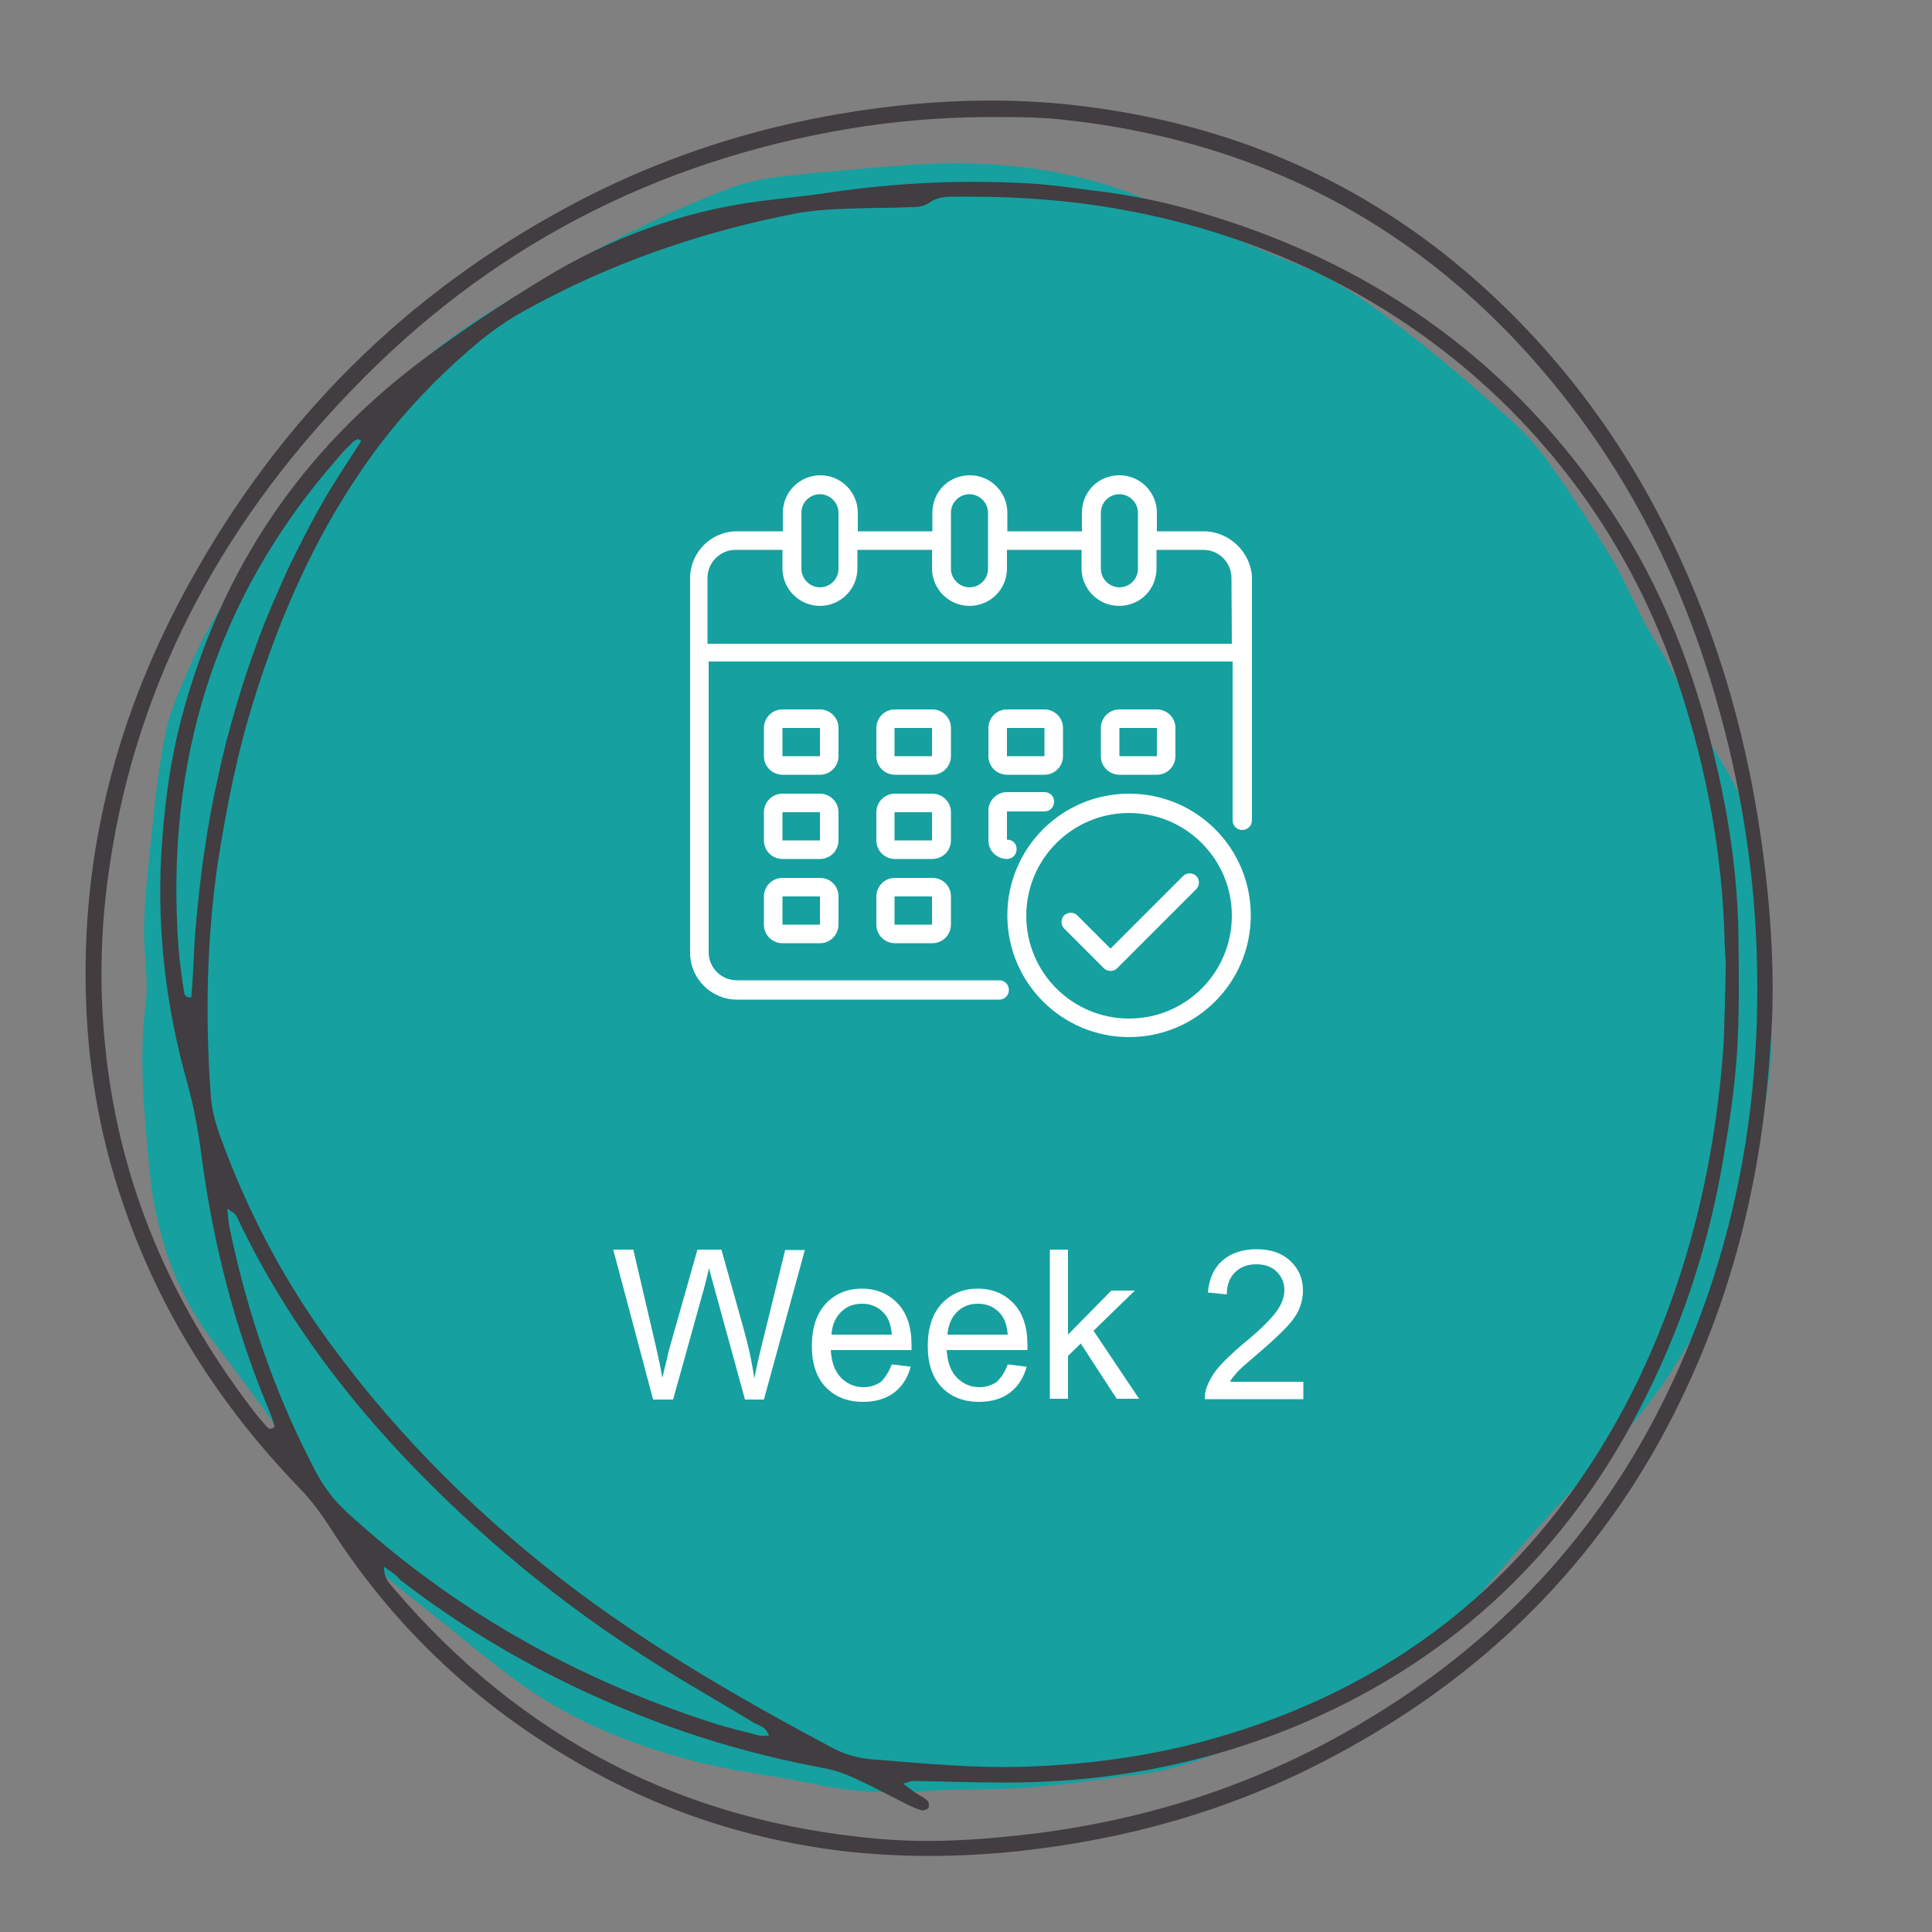 <?xml version="1.0" encoding="utf-8"?>
<!-- Generator: Adobe Illustrator 26.2.1, SVG Export Plug-In . SVG Version: 6.00 Build 0)  -->
<svg version="1.1" id="Layer_1" xmlns="http://www.w3.org/2000/svg" xmlns:xlink="http://www.w3.org/1999/xlink" x="0px" y="0px"
	 viewBox="0 0 500 500" style="enable-background:new 0 0 500 500;" xml:space="preserve">
<rect x="0" y="0" width="500" height="500" fill="#808080" stroke="none"/>
<style type="text/css">
	.st0{display:none;fill:#3F3F3F;}
	.st1{fill-rule:evenodd;clip-rule:evenodd;fill:#16A0A0;}
	.st2{fill:#413D40;}
	.st3{display:none;}
	.st4{display:inline;}
	.st5{fill:#231F20;}
	.st6{fill:#FFFFFF;}
	.st7{enable-background:new    ;}
</style>
<g id="Circle">
	<g id="Layer_1_00000028304589465868463250000011936826114785532091_">
		<g id="Layer_1_00000160155362963047022350000013475955267733474436_">
			<g id="Layer_1_00000168083886728485746060000009931551872788920218_">
				<path class="st0" d="M469.8,275.6c-4.6,58.1-29.5,105.4-74.3,142.9c-19.8,16.6-39.5,33-63.2,43.7c-38.7,17.4-79,23.9-121,16.5
					C133,464.9,78.4,420.1,44.8,349.1C24.7,306.5,18.9,261.4,26.2,215c14.2-91.4,78.6-164,165-183.6c75.5-17.3,142.1,2.3,197.5,55.5
					c38.5,37,64.8,82.6,77.2,135.3C470,239.7,471,257.6,469.8,275.6z M265.3,56.5c-35.5-1.8-60.1,1.2-88,11.1
					C80.1,101.6,30.4,199,52.5,292.9c13.4,56.5,46.1,99.8,95.2,130.4c36.4,22.6,75.4,34.1,119.2,28.5
					C394.7,435.5,477.6,303,435.1,181.4c-8.3-23.9-19-46.9-37.3-64.7C359.7,79.6,313.3,60.1,265.3,56.5z M323.2,60.1
					c-85.9-40.9-211.8-13.9-266.7,96.2C7.3,254.8,47.9,366.4,120,413.1c-88.3-71.5-99.4-189.2-53.3-266
					C114.3,67.9,216.3,23.8,323.2,60.1z M330.5,453.6c-17.3,5-34.7,8.3-52.6,9.7c-25.1,1.8-49.7-1.7-74.3-5.9
					c-41.7-7.2-77.8-25.5-108.9-54.2c-8.3-7.7-15.6-16.4-23.2-24.7C121.2,459.5,234.9,500.9,330.5,453.6z M445.7,307.1
					c-4.4,13.6-9.5,26.6-16,39.1s-14.2,24.3-23.1,35.2c-9,11.2-19,21.3-30.1,30.5c-10.9,9-22.6,16.8-35,23.5
					c-12,6.7-25,11.4-37.8,16.4C389.1,436.1,429.8,377.7,445.7,307.1z M460.6,243.6c0.9,32.6-3.7,64.3-14.4,95.1
					C459.8,308.3,464.7,276.6,460.6,243.6z"/>
				<path class="st1" d="M456.8,251.3c0.7,6.6,1.9,13.2,1.7,19.7c-0.3,7.3-1.6,14.6-3,21.9c-0.6,3.8-2.1,7.3-2.9,11
					c-3.1,14.5-7.1,29-14.5,41.8c-6.1,11-13.7,21.3-22.5,30.5c-10.1,10.8-20.1,21.7-29.7,33c-14.7,17.6-32.5,31.2-54.4,38.5
					c-11.9,4-23.2,9.7-35.8,11.4c-9.9,1.2-19.8,2.8-29.7,3.5c-8.6,0.8-17.2,0.2-26,0.9c-10.1,0.9-20.1,0.2-29.8-1.9
					c-10.8-2.2-21.8-3.4-32.4-6.3c-14.9-4-29.2-9.9-41.9-18.7c-8.3-5.8-16.1-12.6-24.2-19c-6-4.8-12.1-9.5-17.8-14.6
					c-2.7-2.6-5.3-5.6-7-9c-9.2-16.7-20.3-32-31.9-47.1c-10.1-13.2-14.9-28.8-16.4-45c-1.3-14.1-2.7-28-0.9-42.2
					c0.8-6-0.5-12.3-0.4-18.4c0-5.8,0.5-11.6,1.1-17.4c1.2-11.1,2.1-22.4,4.3-33.5c1.1-6.2,3.9-12.1,6.4-17.9
					c9.7-21.9,25.3-39.7,41.3-57.2c2.4-2.6,4.8-5.3,6.8-8.3c8.6-12.7,21-21.2,33.8-28.9c8.7-5.3,17.6-10.7,26.6-15.2
					c10.1-5.2,20.7-10.3,31.5-14.3c6.7-2.5,14-3.1,21.2-3.8c13.5-1.1,27-2.8,40.5-2.5c17.6,0.4,34.8,3.8,51.1,11.6
					c11.9,5.5,23.9,10.6,35.9,15.4c8.5,3.4,16,8.8,23,14.2c10.2,7.6,19.9,16,29.3,24.4c4.2,3.7,8,7.9,11.2,12.5
					c5.5,7.7,10.6,15.6,15.6,23.7c3.1,5.3,5.6,10.9,8.4,16.4c1.6,3.2,3.6,6.2,5.4,9.3c2.2,4.2,4.6,8.3,6.8,12.5
					c2.8,5.1,5.3,10.6,8.4,15.5c6.5,10.2,9.2,21.6,11.1,33.3c1.1,6.4,0.7,13.3,0.7,19.9C458,251.1,457.4,251.1,456.8,251.3z"/>
				<g id="Layer_3">
					<path class="st2" d="M458.2,270.4c-2.1,33.6-9.5,63.5-23.1,91.7c-20.3,42.2-52.1,73.1-93.6,94.3
						c-24.3,12.4-50.1,19.6-77.3,22.6c-15.5,1.7-31.1,1.8-46.6,0c-20.8-2.6-40.7-8.5-59.5-18.1c-30.4-15.6-54.9-37.5-73.2-66.4
						c-2.2-3.3-4.6-6.5-7.4-9.4c-20.7-21.4-36.4-46-45.9-74.3c-6-17.6-9-35.7-9.4-54.4c-0.9-39.3,9.5-75.6,29-109.4
						c23.9-41.7,57.1-73.6,99.8-95.6c25.7-13.2,53.1-21,81.9-24.1c16.1-1.7,32.2-1.8,48.3,0.3C317.9,32.3,350.7,46,379,70
						c22.7,19.3,40.3,42.5,53.3,69.2c12.8,26.2,20.4,53.7,24.1,82.5C458.6,238.6,459.4,255.7,458.2,270.4z M446.1,269.8
						c0.2-6.3,0.4-12.7,0.5-19c0.1-2.7-0.3-5.4-0.3-8.1c-0.6-21.9-4.6-43.2-11.3-63.9c-21.2-66.4-77.5-114.4-150.3-125.5
						c-12.4-1.9-24.9-2.5-37.3-2.4c-2.4,0-4.7,0-6.8,1.5c-1.4,1-3,1.2-4.7,1.2c-3.1,0.1-6.1,0.2-9.2,0.2c-6.7,0.2-13.4,0.2-20,1.3
						c-25.1,4.8-48.9,13-71.3,25.5c-4.3,2.4-8.3,5.2-12.1,8.4c-11.4,9.6-21.5,20.5-29.9,32.9c-12.3,18-20.9,37.7-27.4,58.3
						c-4.5,14.1-7.4,28.7-9.7,43.5c-2.8,19.7-3.2,39.3-1.8,59.1c0.2,4,1.2,7.8,2.6,11.6c7,19.2,16.4,37.1,28.5,53.5
						c18,24.6,39.6,45.7,63.9,64c20.8,15.5,43.3,28.4,66.2,40.6c3.1,1.6,6.4,2.5,9.8,2.8c13.6,1.1,27,2.4,40.7,1.9
						c13.8-0.5,27.4-2.2,40.8-5.4c53.2-13.1,92-44.3,116.3-93.3C437,330.4,444,300.6,446.1,269.8z M99.4,405.5
						c-0.1,2.8,1.3,4.2,2.6,5.7c33,38.7,74.8,60.3,125.5,64.7c13.8,1.2,27.5,0.2,41.2-1.5c30-3.9,58.2-13.2,84.2-28.8
						c34.7-20.6,61.2-48.9,78.8-85.5c16.9-35.2,24-72.3,23-111.2c-0.5-21.7-3.7-42.9-9.4-63.8c-7.7-28.6-19.9-55.2-37.8-78.9
						c-33.5-44.3-77.8-69.5-133-75.3c-6.7-0.7-13.4-0.6-20.1-0.6c-11.6,0.1-23.1,1.1-34.6,3c-50.4,8.4-93.7,31-129,67.9
						C56.4,136.9,34,179,27.7,228.9c-2,15.9-1.9,31.8,0.2,47.7c4.4,33.3,17.8,62.8,38.3,89.3c0.9,1.2,1.9,2.2,2.8,3.3
						c0.5,0.5,1.1,1,2.1,0c-0.4-1.3-0.9-2.9-1.5-4.3c-8.8-21-14.4-42.9-17.4-65.4c-0.9-6.9-2.1-13.6-4-20.2
						c-5.2-18.8-7.5-38-6.5-57.5c0.7-12.3,2.2-24.5,5.4-36.4c10.1-38,30.9-68.8,62.3-92.3c10.1-7.6,20.8-14.6,31.6-21.2
						c17-10.3,35.5-17.2,55.4-19.8c6-0.8,11.9-1.3,17.8-2.2c18-2.7,36-3.5,54.2-2.3c4.9,0.4,9.7,1.1,14.5,1.7
						c10.4,1.2,20.7,3.4,30.7,6.6c43.7,13.4,78.6,38.8,103.8,77c12.9,19.5,21.1,40.8,26.4,63.4c3.6,14.9,5.8,29.8,6.1,45.2
						c0.1,10.5,0.3,21.1-0.4,31.4c-0.6,8.8-1.9,17.6-3.4,26.3c-3.8,23.1-11.1,45-21.9,65.7c-19,36.5-47.1,63.4-84.8,80.1
						c-26.1,11.5-53.5,16.7-81.9,16.3c-7.1,0-14.1-0.3-21.2-0.4c-0.6,0-1.2,0.3-2.6,0.7c1.3,1,2.2,1.6,3.1,2.3
						c1.1,0.7,2.2,1.2,3.2,2.1c0.4,0.3,0.5,1.4,0.3,1.8c-0.2,0.5-1.3,0.8-1.8,0.7c-1.2-0.3-2.4-0.9-3.5-1.4c-4.6-2.3-9-4.7-13.6-6.8
						c-2.6-1.2-5.4-2.2-8.1-2.7c-15.1-2.8-29.6-6.8-43.9-12.2c-23.7-9-45.7-21-65.8-36.5C102.3,407.3,100.8,406.5,99.4,405.5z
						 M199,449.2c-0.7-2.2-2.4-2.6-3.8-3.3c-8.7-5.3-17.5-10.2-26.1-15.7c-24-15.1-45.7-33.1-65.1-53.7
						c-16.7-17.8-30.9-37.3-41.6-59.3c-0.4-0.9-0.9-2-1.5-2.9c-0.3-0.4-1-0.8-2.1-1.5c0.3,2.2,0.3,3.6,0.6,4.9
						c4.6,22.2,11.9,43.6,22.6,63.7c2,3.7,4.5,6.9,7.6,9.8c27.5,25.3,59.2,43.2,94.6,54.6c3.9,1.3,8,2.2,12,3.3
						C197.1,449.3,197.9,449.2,199,449.2z M93.5,114.1c-0.3-0.2-0.6-0.3-0.8-0.5c-0.4,0.3-1,0.4-1.4,0.8c-1.4,1.4-2.8,2.8-4.1,4.4
						c-31.7,36.2-44.5,78.7-41,126.4c0.3,3.8,0.8,7.6,1.4,11.3c0.1,0.7,0.2,1.8,1.9,1.6c0.6-6.2,0.6-12.5,1.2-18.8
						c0.6-6.3,1.2-12.6,2.2-18.9c0.9-6.5,2.1-12.9,3.5-19.2c1.3-6.2,2.9-12.3,4.7-18.4c1.8-6.1,3.8-12.1,6-18s4.8-11.7,7.4-17.5
						c2.8-5.8,5.8-11.7,9-17.3C86.6,124.6,90.1,119.4,93.5,114.1z"/>
				</g>
				<g id="Layer_2_00000038397531605572396060000003583813833321936063_" class="st3">
					<g class="st4">
						<path class="st5" d="M37.4,136.2c-3.1,24.2-4.7,48.5-4.4,73c0.1,12,1.3,24.2,2.8,36.2s3.7,24,6.5,35.8
							c10.7,44.8,31,87.2,61.7,122c28.5,32.2,65.4,57.7,106.7,70.2c20.2,6.1,41.2,9.1,62.3,8.4c20.4-0.7,40.5-4.7,59.7-11.5
							c38.3-13.6,72.6-38.3,97.9-70c25.7-32.4,40.7-72,43.3-113.2c2.6-41.3-6.5-83.3-25.3-120c-19.2-37.7-48.5-69.6-84.9-91.2
							C326,53.5,282,42.1,238.2,42.1c-43.9,0-88,11.2-125.6,33.9c-18.9,11.4-36,25.6-49.8,42.7c-14.8,18.4-24.7,40-29.1,63.1
							C28.8,207,30,233,35.1,258c4.5,22.7,12.1,45,22.1,65.7c19,39.4,48.2,75,85.7,98c33,20.2,71.8,30.1,110.4,29.9
							c38.4-0.2,77.1-10,110.2-29.8c33.2-19.7,59.3-49,74.9-84.4c15.3-34.7,20-74.1,15-111.6c-5.1-37.3-19.9-73.6-44.7-102.1
							c-26-29.8-62-49.4-100.5-57.5c-39-8.1-80-4.9-116.9,10c-17.4,7-33.5,17.8-47.8,29.8c-1.5,1.3,0.5,3.6,2.1,2.3
							C160.5,95.7,177.8,87,196,80.1c18-6.8,37.1-10.8,56.2-11.9c38.2-2.3,77.2,5.8,110.4,25.2c32.5,19.1,57,48.5,71.3,83.2
							c13.9,33.8,17.7,71.6,12.1,107.7c-5.5,35.8-20.8,70.8-45.6,97.6c-25.2,27.4-58.7,46-94.7,55c-35.9,9-74.3,8.9-110-1.2
							c-17.9-5-35.2-12.5-50.9-22.5c-17.8-11.3-33.6-25.7-47.2-41.8C69.3,337.7,50.4,296,42.4,252.8c-4.5-24.2-5.5-49.5-0.1-73.7
							c4.9-22.1,15.1-42.3,29.7-59.5c27.3-32.3,67.2-53.4,107.8-63.3c41.1-10.1,85-9.3,125.7,2.2c40.4,11.5,77.6,33.5,105.6,65
							c26.6,29.9,44.6,67.3,52.4,106.4c7.7,39.3,5,80.8-10,118.1c-14.9,36.7-41.4,68.2-73.9,90.8c-32.3,22.4-71.1,36.1-110.5,36.7
							c-41.8,0.7-82.6-13.8-116.9-37.4c-35.1-24.2-63.4-57.6-82.4-95.8c-21.3-42.9-31.1-90.1-33.7-137.8
							c-1.3-22.9-0.6-45.8,2.1-68.6C38.4,135.7,37.5,135.6,37.4,136.2L37.4,136.2z"/>
					</g>
				</g>
			</g>
		</g>
	</g>
</g>
<g id="Calendar_00000080195645481316559400000017986809903181874334_">
	<g id="Layer_2_00000157301713725645742050000008619642809918679193_">
		<g>
			<g id="Calendar">
				<path class="st6" d="M311.5,137.5h-12.1v-4.8c0-5.3-4.3-9.7-9.7-9.7c-5.5,0-9.7,4.3-9.7,9.7v4.8h-19.3v-4.8
					c0-5.3-4.3-9.7-9.7-9.7c-5.5,0-9.7,4.3-9.7,9.7v4.8H222v-4.8c0-5.3-4.3-9.7-9.7-9.7c-5.3,0-9.7,4.3-9.7,9.7v4.8h-11.9
					c-6.7,0-12.1,5.5-12.1,12.1v97c0,6.7,5.5,12.1,12.1,12.1h67.9c1.3,0,2.5-1,2.5-2.5c0-1.3-1-2.5-2.5-2.5h-67.9
					c-4,0-7.3-3.2-7.3-7.3v-75.2H319v41.1c0,1.3,1,2.5,2.5,2.5c1.3,0,2.5-1,2.5-2.5v-63C323.7,143,318.2,137.5,311.5,137.5z
					 M284.9,132.7c0-2.7,2.2-4.8,4.8-4.8s4.8,2.2,4.8,4.8v14.5c0,2.7-2.2,4.8-4.8,4.8s-4.8-2.2-4.8-4.8V132.7z M246.1,132.7
					c0-2.7,2.2-4.8,4.8-4.8s4.8,2.2,4.8,4.8v14.5c0,2.7-2.2,4.8-4.8,4.8s-4.8-2.2-4.8-4.8V132.7z M207.4,132.7
					c0-2.7,2.2-4.8,4.8-4.8s4.8,2.2,4.8,4.8v14.5c0,2.7-2.2,4.8-4.8,4.8s-4.8-2.2-4.8-4.8V132.7z M318.8,166.6H183.1v-17
					c0-4,3.2-7.3,7.3-7.3h12.1v4.8c0,5.3,4.3,9.7,9.7,9.7c5.3,0,9.7-4.3,9.7-9.7v-4.8h19.3v4.8c0,5.3,4.3,9.7,9.7,9.7
					c5.4,0,9.7-4.3,9.7-9.7v-4.8h19.3v4.8c0,5.3,4.3,9.7,9.7,9.7c5.5,0,9.7-4.3,9.7-9.7v-4.8h12.1c4,0,7.3,3.2,7.3,7.3L318.8,166.6
					L318.8,166.6z"/>
				<path class="st6" d="M246.1,188.4c0-2.7-2.2-4.8-4.8-4.8h-9.7c-2.7,0-4.8,2.2-4.8,4.8v7.3c0,2.7,2.2,4.8,4.8,4.8h9.7
					c2.7,0,4.8-2.2,4.8-4.8V188.4z M231.5,195.7v-7.3h9.7v7.3H231.5z"/>
				<path class="st6" d="M217,188.4c0-2.7-2.2-4.8-4.8-4.8h-9.7c-2.7,0-4.8,2.2-4.8,4.8v7.3c0,2.7,2.2,4.8,4.8,4.8h9.7
					c2.7,0,4.8-2.2,4.8-4.8V188.4z M202.5,195.7v-7.3h9.7v7.3H202.5z"/>
				<path class="st6" d="M299.4,200.5c2.7,0,4.8-2.2,4.8-4.8v-7.3c0-2.7-2.2-4.8-4.8-4.8h-9.7c-2.7,0-4.8,2.2-4.8,4.8v7.3
					c0,2.7,2.2,4.8,4.8,4.8H299.4z M289.7,188.4h9.7v7.3h-9.7V188.4z"/>
				<path class="st6" d="M246.1,210.2c0-2.7-2.2-4.8-4.8-4.8h-9.7c-2.7,0-4.8,2.2-4.8,4.8v7.3c0,2.7,2.2,4.8,4.8,4.8h9.7
					c2.7,0,4.8-2.2,4.8-4.8V210.2z M231.5,217.5v-7.3h9.7v7.3H231.5z"/>
				<path class="st6" d="M217,210.2c0-2.7-2.2-4.8-4.8-4.8h-9.7c-2.7,0-4.8,2.2-4.8,4.8v7.3c0,2.7,2.2,4.8,4.8,4.8h9.7
					c2.7,0,4.8-2.2,4.8-4.8V210.2z M202.5,217.5v-7.3h9.7v7.3H202.5z"/>
				<path class="st6" d="M241.3,227.2h-9.7c-2.7,0-4.8,2.2-4.8,4.8v7.3c0,2.7,2.2,4.8,4.8,4.8h9.7c2.7,0,4.8-2.2,4.8-4.8V232
					C246.1,229.3,244,227.2,241.3,227.2z M231.5,239.3V232h9.7v7.3H231.5z"/>
				<path class="st6" d="M260.6,200.5h9.7c2.7,0,4.8-2.2,4.8-4.8v-7.3c0-2.7-2.2-4.8-4.8-4.8h-9.7c-2.7,0-4.8,2.2-4.8,4.8v7.3
					C255.8,198.4,258,200.5,260.6,200.5z M260.6,188.4h9.7v7.3h-9.7V188.4z"/>
				<path class="st6" d="M255.8,217.5c0,2.7,2.2,4.8,4.8,4.8c1.3,0,2.5-1,2.5-2.5s-1-2.5-2.5-2.5V210h9.7c1.3,0,2.5-1,2.5-2.5
					c0-1.4-1-2.5-2.5-2.5h-9.7c-2.7,0-4.8,2.2-4.8,4.8V217.5L255.8,217.5z"/>
				<path class="st6" d="M212.2,227.2h-9.7c-2.7,0-4.8,2.2-4.8,4.8v7.3c0,2.7,2.2,4.8,4.8,4.8h9.7c2.7,0,4.8-2.2,4.8-4.8V232
					C217,229.3,214.9,227.2,212.2,227.2z M202.5,239.3V232h9.7v7.3H202.5z"/>
				<path class="st6" d="M292.2,205.4c-17.4,0-31.5,14.1-31.5,31.5s14.1,31.5,31.5,31.5s31.5-14.1,31.5-31.5
					C323.7,219.4,309.6,205.4,292.2,205.4z M292.2,263.6c-14.7,0-26.6-11.9-26.6-26.6s11.9-26.6,26.6-26.6s26.6,11.9,26.6,26.6
					C318.8,251.6,307,263.6,292.2,263.6z"/>
				<path class="st6" d="M306.2,226.7l-18.8,18.8l-8.6-8.6c-0.9-0.9-2.5-0.9-3.4,0s-0.9,2.5,0,3.4l10.3,10.3c0.9,0.9,2.5,0.9,3.4,0
					l20.5-20.5c0.9-0.9,0.9-2.5,0-3.4C308.6,225.8,307.1,225.8,306.2,226.7z"/>
			</g>
		</g>
	</g>
</g>
<g id="Text">
	<g class="st7">
		<path class="st6" d="M169,362.1l-10.3-38.7h5.2l5.9,25.3c0.6,2.7,1.2,5.3,1.6,7.9c1-4.1,1.6-6.5,1.7-7.1l7.4-26.1h6.2l5.5,19.6
			c1.4,4.9,2.4,9.4,3,13.7c0.5-2.4,1.1-5.2,1.9-8.4l6.1-24.8h5.1l-10.6,38.7h-4.9l-8.1-29.5c-0.7-2.5-1.1-4-1.2-4.5
			c-0.4,1.8-0.8,3.3-1.1,4.5l-8.2,29.5H169z"/>
		<path class="st6" d="M230.8,353.1l4.9,0.6c-0.8,2.9-2.2,5.1-4.3,6.7c-2.1,1.6-4.8,2.4-8,2.4c-4.1,0-7.3-1.3-9.7-3.8
			s-3.6-6.1-3.6-10.6c0-4.7,1.2-8.4,3.6-11s5.6-3.9,9.4-3.9c3.7,0,6.8,1.3,9.2,3.8s3.6,6.1,3.6,10.8c0,0.3,0,0.7,0,1.3h-20.9
			c0.2,3.1,1,5.4,2.6,7.1c1.6,1.6,3.5,2.5,5.9,2.5c1.7,0,3.2-0.5,4.5-1.4C229.1,356.5,230,355.1,230.8,353.1z M215.2,345.4h15.6
			c-0.2-2.4-0.8-4.1-1.8-5.3c-1.5-1.8-3.5-2.7-5.9-2.7c-2.2,0-4,0.7-5.5,2.2C216.2,341,215.3,343,215.2,345.4z"/>
		<path class="st6" d="M260.8,353.1l4.9,0.6c-0.8,2.9-2.2,5.1-4.3,6.7c-2.1,1.6-4.8,2.4-8,2.4c-4.1,0-7.3-1.3-9.7-3.8
			s-3.6-6.1-3.6-10.6c0-4.7,1.2-8.4,3.6-11s5.6-3.9,9.4-3.9c3.7,0,6.8,1.3,9.2,3.8s3.6,6.1,3.6,10.8c0,0.3,0,0.7,0,1.3h-20.9
			c0.2,3.1,1,5.4,2.6,7.1c1.6,1.6,3.5,2.5,5.9,2.5c1.7,0,3.2-0.5,4.5-1.4C259.1,356.5,260.1,355.1,260.8,353.1z M245.2,345.4h15.6
			c-0.2-2.4-0.8-4.1-1.8-5.3c-1.5-1.8-3.5-2.7-5.9-2.7c-2.2,0-4,0.7-5.5,2.2C246.2,341,245.4,343,245.2,345.4z"/>
		<path class="st6" d="M271.7,362.1v-38.7h4.7v22l11.2-11.4h6.1l-10.7,10.4l11.8,17.6H289l-9.3-14.3l-3.3,3.2v11.1H271.7z"/>
		<path class="st6" d="M337.3,357.5v4.6h-25.5c0-1.1,0.1-2.2,0.6-3.3c0.6-1.7,1.7-3.5,3.1-5.1s3.5-3.6,6.2-5.9
			c4.2-3.4,7-6.2,8.5-8.2c1.5-2,2.2-3.9,2.2-5.7c0-1.9-0.7-3.5-2-4.8c-1.3-1.3-3.1-1.9-5.3-1.9c-2.3,0-4.1,0.7-5.5,2.1
			s-2.1,3.3-2.1,5.7l-4.9-0.5c0.3-3.6,1.6-6.4,3.8-8.3c2.2-1.9,5.1-2.9,8.8-2.9c3.7,0,6.6,1,8.8,3.1s3.2,4.6,3.2,7.6
			c0,1.5-0.3,3.1-0.9,4.6s-1.7,3.1-3.2,4.7s-3.9,3.9-7.3,6.8c-2.8,2.4-4.7,4-5.5,4.9c-0.8,0.9-1.5,1.7-2,2.6H337.3z"/>
	</g>
</g>
</svg>
